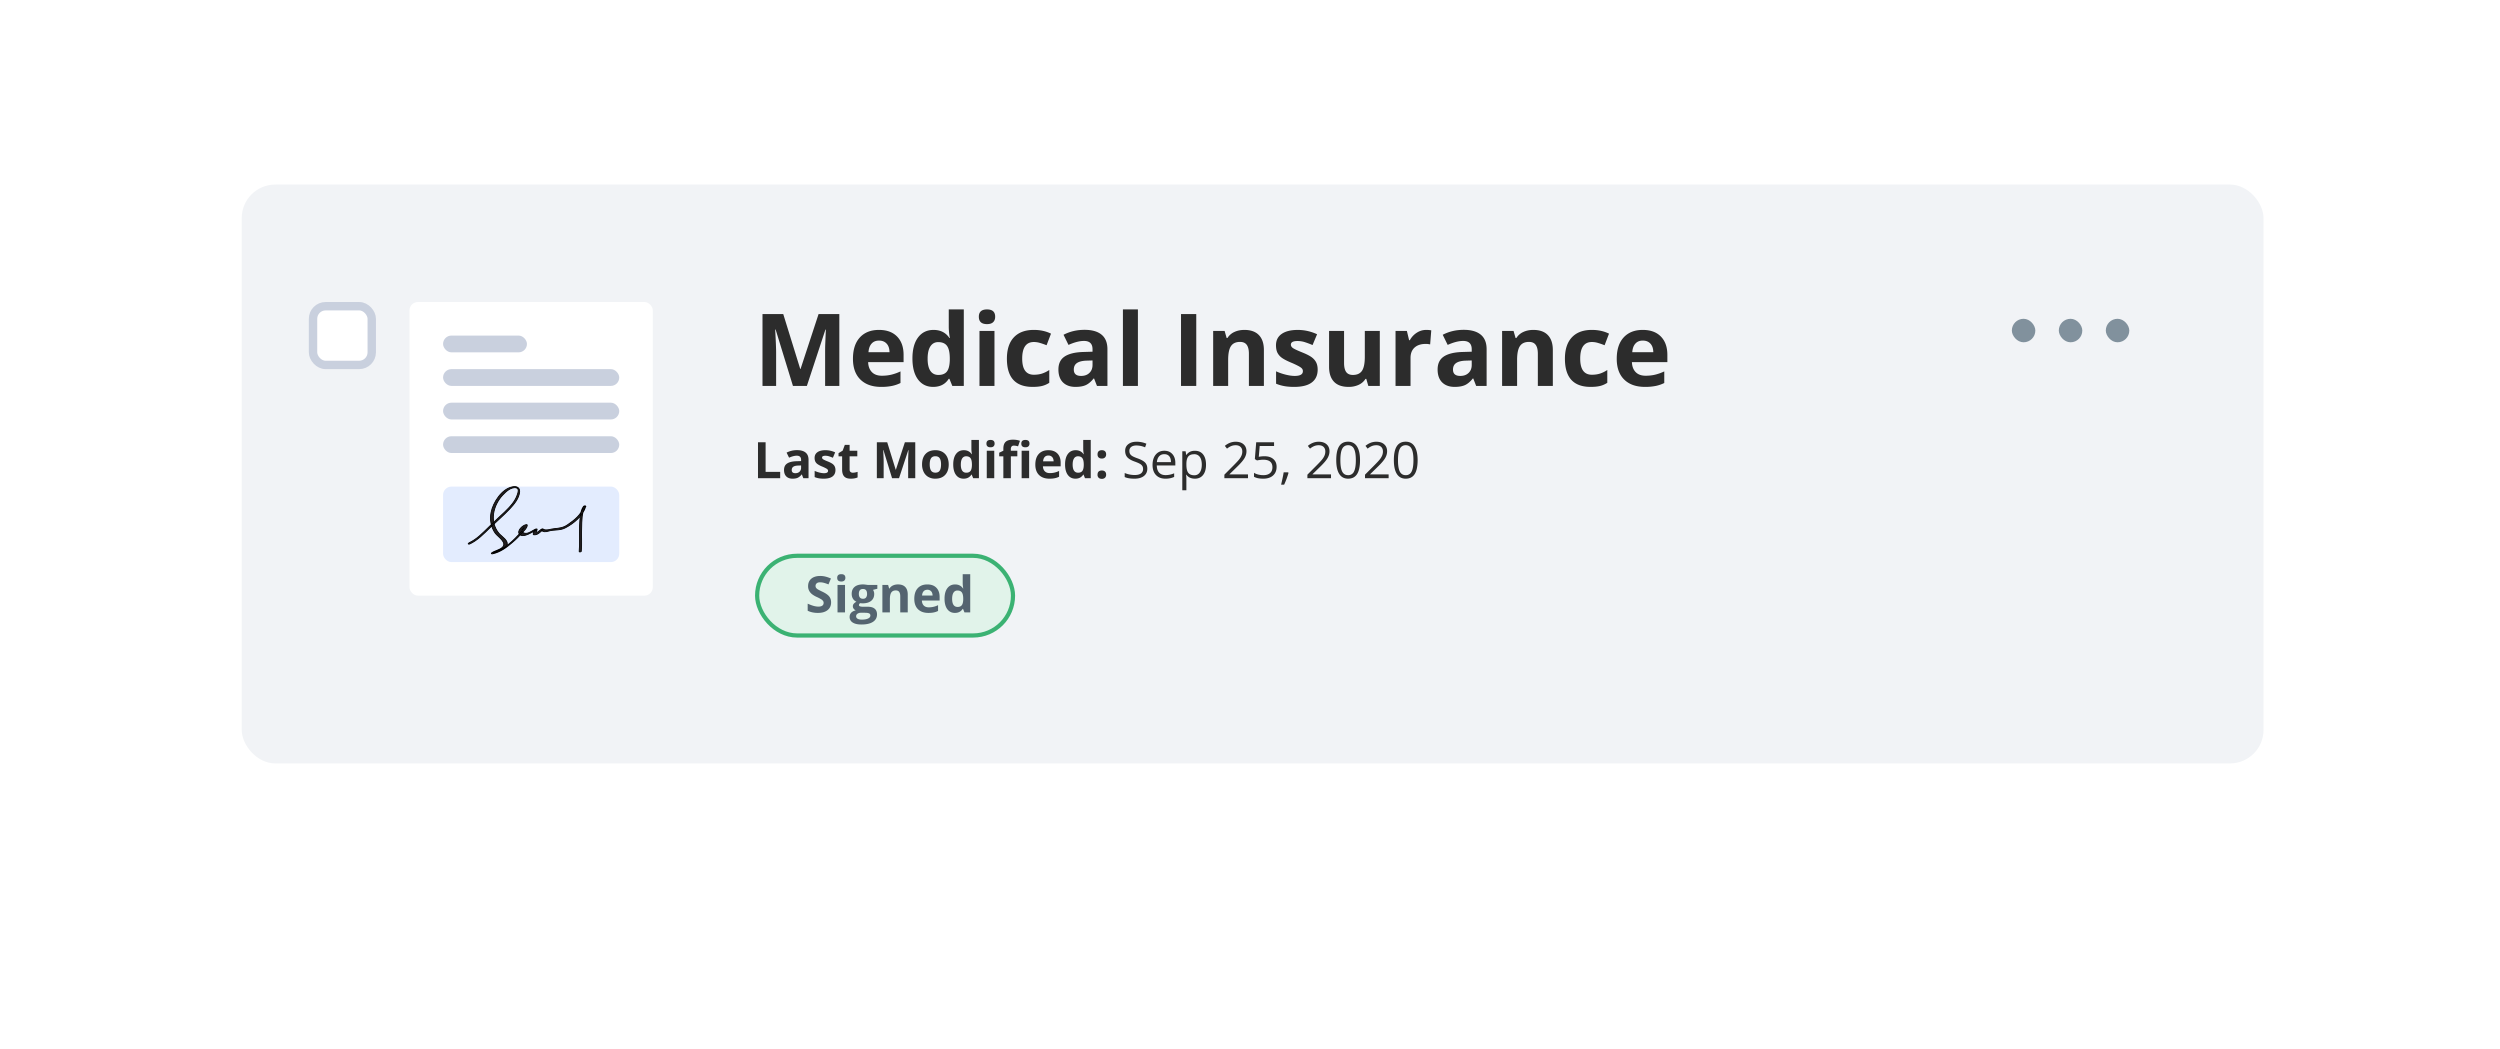 <svg width="298" height="125" fill="none" xmlns="http://www.w3.org/2000/svg"><g filter="url(#filter0_d)"><rect x="20.813" y="14" width="257" height="85" rx="8" fill="#fff"/></g><rect x="20.813" y="14" width="257" height="85" rx="8" fill="#fff"/><rect x="28.813" y="22" width="241" height="69" rx="4" fill="#F1F3F6"/><rect x="90.25" y="66.25" width="30.5" height="9.5" rx="4.75" fill="#E1F3EA"/><path d="M99.067 71.81c0 .387-.14.692-.419.915-.277.222-.664.334-1.16.334-.457 0-.861-.086-1.213-.258v-.844c.29.129.534.22.733.273.201.052.385.079.55.079.2 0 .352-.038.458-.115.107-.076.16-.19.16-.34a.369.369 0 00-.07-.222.767.767 0 00-.208-.19 5.141 5.141 0 00-.553-.29 2.631 2.631 0 01-.59-.355 1.33 1.33 0 01-.313-.396 1.13 1.13 0 01-.117-.527c0-.379.128-.677.384-.893.258-.217.613-.326 1.066-.326.223 0 .435.027.636.08.203.052.415.126.636.222l-.293.706a4.238 4.238 0 00-.569-.196 1.807 1.807 0 00-.439-.056c-.172 0-.304.04-.395.12a.396.396 0 00-.138.314c0 .08.018.15.056.21a.643.643 0 00.175.173c.082.055.275.155.578.3.4.19.674.383.823.576.148.192.222.427.222.707zm.728-2.932c0-.291.162-.437.487-.437.324 0 .486.146.486.437a.428.428 0 01-.123.325c-.08.076-.201.114-.363.114-.325 0-.487-.146-.487-.44zm.932 4.122h-.894v-3.275h.894V73zm3.851-3.275v.454l-.513.132a.89.89 0 01.141.492c0 .351-.123.626-.369.823-.244.195-.584.293-1.02.293l-.161-.009-.132-.014c-.092.07-.137.148-.137.234 0 .129.164.193.492.193h.556c.36 0 .633.077.821.232.189.154.284.38.284.68 0 .382-.16.68-.481.89-.318.21-.776.316-1.374.316-.457 0-.806-.08-1.048-.24a.754.754 0 01-.361-.668c0-.197.062-.362.185-.495s.304-.227.542-.284a.598.598 0 01-.24-.19.459.459 0 01-.103-.285c0-.125.036-.228.108-.31.073-.084.177-.166.314-.246a.884.884 0 01-.41-.358c-.1-.164-.15-.357-.15-.58 0-.357.117-.634.349-.829.232-.195.564-.293.996-.293.092 0 .2.009.325.026.127.016.208.028.243.036h1.143zm-2.528 3.738c0 .123.058.22.175.29.12.07.286.105.499.105.32 0 .571-.044.752-.131.182-.088.273-.208.273-.36 0-.124-.054-.209-.161-.256-.108-.047-.274-.07-.498-.07h-.463a.713.713 0 00-.413.114.36.36 0 00-.164.308zm.325-2.666c0 .178.04.318.12.422.082.103.206.155.372.155.168 0 .291-.052.369-.155a.686.686 0 00.117-.422c0-.395-.162-.592-.486-.592-.328 0-.492.197-.492.592zM108.203 73h-.893v-1.913c0-.236-.042-.413-.126-.53-.084-.12-.218-.18-.401-.18-.25 0-.431.085-.542.253-.112.166-.167.442-.167.829V73h-.894v-3.275h.683l.12.419h.05a.932.932 0 01.41-.358c.175-.082.375-.123.597-.123.381 0 .67.104.868.31.197.206.295.503.295.891V73zm2.337-2.701c-.19 0-.338.06-.446.181-.107.12-.168.29-.184.51h1.254c-.004-.22-.062-.39-.173-.51a.583.583 0 00-.451-.181zm.126 2.76c-.528 0-.94-.146-1.237-.437-.296-.29-.445-.703-.445-1.236 0-.55.137-.973.41-1.272.276-.3.656-.45 1.14-.45.463 0 .823.13 1.081.395.258.263.387.627.387 1.092v.434h-2.113c.01.254.085.452.226.595.141.142.338.214.592.214a2.45 2.45 0 001.11-.258v.691a2.043 2.043 0 01-.501.173c-.178.04-.394.059-.65.059zm3.159 0c-.384 0-.687-.15-.908-.449-.219-.299-.328-.713-.328-1.242 0-.537.111-.955.334-1.254.225-.3.533-.45.926-.45.412 0 .726.16.943.48h.029a3.738 3.738 0 01-.067-.654v-1.049h.897V73h-.686l-.173-.425h-.038c-.203.322-.513.484-.929.484zm.314-.712c.228 0 .395-.067.501-.2.107-.132.166-.358.176-.676v-.097c0-.352-.055-.603-.164-.756-.108-.152-.284-.228-.528-.228a.529.529 0 00-.466.254c-.109.168-.164.414-.164.736s.056.564.167.726c.112.16.271.24.478.24z" fill="#546470"/><rect x="90.25" y="66.25" width="30.5" height="9.5" rx="4.75" stroke="#3BB273" stroke-width=".5"/><rect x="37.313" y="36.5" width="7" height="7" rx="1.5" fill="#fff" stroke="#C9D0DE"/><rect x="48.813" y="36" width="29" height="35" rx="1" fill="#fff"/><path d="M94.518 46l-2.063-6.72h-.053c.075 1.367.112 2.279.112 2.736V46H90.89v-8.566h2.472l2.028 6.55h.035l2.15-6.55h2.473V46h-1.694v-4.055c0-.191.002-.412.006-.662.008-.25.035-.914.082-1.992h-.052L96.18 46h-1.663zm10.265-5.402c-.379 0-.676.12-.89.363-.215.238-.338.578-.37 1.02h2.508c-.008-.442-.123-.782-.345-1.02-.223-.242-.524-.363-.903-.363zm.252 5.52c-1.055 0-1.879-.292-2.473-.874-.593-.582-.89-1.406-.89-2.472 0-1.098.273-1.946.82-2.544.551-.601 1.311-.902 2.279-.902.926 0 1.647.264 2.163.791.515.528.773 1.256.773 2.186v.867h-4.225c.02.508.17.904.452 1.19.281.285.675.427 1.183.427.395 0 .768-.04 1.119-.123a5.601 5.601 0 001.102-.392v1.382a4.123 4.123 0 01-1.002.346 6.17 6.17 0 01-1.301.117zm6.199 0c-.769 0-1.375-.3-1.816-.897-.438-.598-.656-1.426-.656-2.485 0-1.074.222-1.91.668-2.508.449-.601 1.066-.902 1.851-.902.824 0 1.453.32 1.887.961h.059a7.294 7.294 0 01-.135-1.306v-2.098h1.793V46h-1.371l-.346-.85h-.076c-.406.645-1.026.967-1.858.967zm.627-1.425c.457 0 .791-.133 1.002-.398.215-.266.332-.717.352-1.354v-.193c0-.703-.11-1.207-.328-1.512-.215-.304-.567-.457-1.055-.457-.398 0-.709.17-.932.51-.218.336-.328.826-.328 1.47 0 .645.112 1.13.334 1.454.223.32.541.48.955.48zm4.817-6.937c0-.582.324-.873.972-.873.649 0 .973.29.973.873 0 .277-.082.494-.246.65-.16.153-.402.229-.727.229-.648 0-.972-.293-.972-.88zM118.541 46h-1.787v-6.55h1.787V46zm4.541.117c-2.039 0-3.059-1.119-3.059-3.357 0-1.113.278-1.963.832-2.55.555-.589 1.35-.884 2.385-.884.758 0 1.438.149 2.039.446l-.527 1.382a8.326 8.326 0 00-.785-.275 2.472 2.472 0 00-.727-.111c-.929 0-1.394.66-1.394 1.98 0 1.281.465 1.922 1.394 1.922.344 0 .662-.045.955-.135a3.53 3.53 0 00.879-.433v1.529c-.289.184-.582.31-.879.38-.293.071-.664.106-1.113.106zm7.676-.117l-.346-.89h-.047c-.301.378-.611.642-.931.79-.317.145-.731.217-1.243.217-.629 0-1.125-.18-1.488-.539-.359-.36-.539-.871-.539-1.535 0-.695.242-1.207.727-1.535.488-.332 1.222-.516 2.203-.551l1.136-.035v-.287c0-.664-.339-.996-1.019-.996-.523 0-1.139.158-1.846.474l-.592-1.207c.754-.394 1.59-.591 2.508-.591.879 0 1.553.19 2.022.574.468.383.703.964.703 1.746V46h-1.248zm-.528-3.035l-.691.023c-.519.016-.906.11-1.16.282-.254.171-.381.433-.381.785 0 .504.289.755.867.755.414 0 .744-.119.99-.357.25-.238.375-.555.375-.95v-.538zM135.639 46h-1.787v-9.117h1.787V46zm5.138 0v-8.566h1.817V46h-1.817zm9.879 0h-1.787v-3.826c0-.473-.084-.826-.252-1.06-.168-.239-.435-.358-.803-.358-.5 0-.861.168-1.084.504-.222.332-.334.885-.334 1.658V46h-1.787v-6.55h1.366l.24.837h.099c.2-.316.473-.555.821-.715.351-.164.75-.246 1.195-.246.762 0 1.34.207 1.734.621.395.41.592 1.004.592 1.781V46zm6.41-1.945c0 .672-.234 1.183-.703 1.535-.465.351-1.162.527-2.092.527-.476 0-.882-.033-1.218-.1a4.493 4.493 0 01-.944-.28V44.26c.332.156.705.287 1.12.392.417.106.785.158 1.101.158.649 0 .973-.187.973-.562a.46.46 0 00-.129-.34c-.086-.09-.235-.19-.445-.299a10.477 10.477 0 00-.844-.392c-.504-.211-.875-.407-1.114-.586a1.692 1.692 0 01-.515-.615c-.106-.235-.158-.522-.158-.862 0-.582.224-1.031.673-1.347.454-.32 1.094-.48 1.922-.48.789 0 1.557.171 2.303.515l-.539 1.289a9.887 9.887 0 00-.92-.346 2.885 2.885 0 00-.873-.135c-.527 0-.791.143-.791.428 0 .16.084.299.252.416.172.117.545.291 1.119.522.512.207.887.4 1.125.58.238.18.414.386.527.62.114.235.17.514.17.839zM163.102 46l-.241-.838h-.093a1.907 1.907 0 01-.815.71 2.806 2.806 0 01-1.201.245c-.77 0-1.35-.205-1.74-.615-.391-.414-.586-1.008-.586-1.781v-4.272h1.787v3.826c0 .473.084.828.252 1.067.168.234.435.351.803.351.5 0 .861-.166 1.084-.498.222-.336.334-.89.334-1.664V39.45h1.787V46h-1.371zm6.902-6.674c.242 0 .443.018.603.053l-.134 1.676a2.054 2.054 0 00-.528-.059c-.57 0-1.015.147-1.336.44-.316.292-.474.703-.474 1.23V46h-1.787v-6.55h1.353l.264 1.1h.088c.203-.366.476-.661.82-.884.348-.226.725-.34 1.131-.34zM175.957 46l-.346-.89h-.047c-.3.378-.611.642-.931.79-.317.145-.731.217-1.242.217-.629 0-1.125-.18-1.489-.539-.359-.36-.539-.871-.539-1.535 0-.695.242-1.207.727-1.535.488-.332 1.222-.516 2.203-.551l1.137-.035v-.287c0-.664-.34-.996-1.02-.996-.523 0-1.139.158-1.846.474l-.591-1.207c.754-.394 1.589-.591 2.507-.591.879 0 1.553.19 2.022.574.469.383.703.964.703 1.746V46h-1.248zm-.527-3.035l-.692.023c-.519.016-.906.11-1.16.282-.254.171-.381.433-.381.785 0 .504.289.755.867.755.415 0 .745-.119.991-.357.25-.238.375-.555.375-.95v-.538zM185.098 46h-1.787v-3.826c0-.473-.084-.826-.252-1.06-.168-.239-.436-.358-.803-.358-.5 0-.861.168-1.084.504-.223.332-.334.885-.334 1.658V46h-1.787v-6.55h1.365l.24.837h.1c.199-.316.473-.555.82-.715.352-.164.75-.246 1.195-.246.762 0 1.34.207 1.735.621.394.41.592 1.004.592 1.781V46zm4.5.117c-2.039 0-3.059-1.119-3.059-3.357 0-1.113.277-1.963.832-2.55.555-.589 1.35-.884 2.385-.884.758 0 1.437.149 2.039.446l-.527 1.382a8.34 8.34 0 00-.786-.275 2.465 2.465 0 00-.726-.111c-.93 0-1.395.66-1.395 1.98 0 1.281.465 1.922 1.395 1.922.344 0 .662-.045.955-.135a3.53 3.53 0 00.879-.433v1.529c-.289.184-.582.31-.879.38-.293.071-.664.106-1.113.106zm6.228-5.52c-.379 0-.676.122-.89.364-.215.238-.338.578-.37 1.02h2.508c-.008-.442-.123-.782-.345-1.02-.223-.242-.524-.363-.903-.363zm.252 5.52c-1.055 0-1.879-.29-2.473-.873-.593-.582-.89-1.406-.89-2.472 0-1.098.273-1.946.82-2.544.551-.601 1.311-.902 2.279-.902.926 0 1.647.264 2.163.791.515.528.773 1.256.773 2.186v.867h-4.225c.02.508.17.904.452 1.19.281.285.675.427 1.183.427.395 0 .768-.04 1.119-.123a5.601 5.601 0 001.102-.392v1.382a4.123 4.123 0 01-1.002.346 6.17 6.17 0 01-1.301.117zM90.352 57v-4.283h.908v3.533h1.737V57h-2.645zm5.402 0l-.173-.445h-.023a1.33 1.33 0 01-.466.395c-.158.072-.365.109-.621.109-.315 0-.563-.09-.744-.27-.18-.18-.27-.436-.27-.767 0-.348.121-.604.363-.768.245-.166.612-.258 1.102-.276l.568-.017v-.144c0-.332-.17-.498-.51-.498-.261 0-.569.08-.922.238l-.296-.604a2.664 2.664 0 011.254-.296c.44 0 .776.096 1.01.287.235.192.352.483.352.873V57h-.624zm-.264-1.518l-.346.012c-.26.008-.453.055-.58.14-.126.087-.19.218-.19.393 0 .252.145.378.434.378.207 0 .372-.06.495-.178a.625.625 0 00.187-.475v-.27zm4.096.545c0 .336-.117.592-.352.768-.232.176-.58.264-1.045.264-.239 0-.442-.017-.61-.05a2.247 2.247 0 01-.472-.14v-.74c.166.079.353.144.56.197.209.053.393.08.55.08.325 0 .487-.094.487-.282a.23.23 0 00-.064-.17.878.878 0 00-.223-.15 5.168 5.168 0 00-.422-.196 2.693 2.693 0 01-.556-.293.847.847 0 01-.258-.307 1.046 1.046 0 01-.08-.43c0-.292.113-.517.338-.675.226-.16.546-.24.96-.24.395 0 .779.086 1.152.258l-.27.644a4.944 4.944 0 00-.46-.172 1.445 1.445 0 00-.436-.068c-.264 0-.396.072-.396.214 0 .08.042.15.126.208.086.059.273.146.56.26.256.104.443.201.562.29.12.09.207.194.264.311a.955.955 0 01.085.42zm2.077.32c.156 0 .344-.035.563-.103v.665c-.223.1-.497.15-.821.15-.357 0-.618-.09-.782-.27-.162-.182-.243-.453-.243-.814v-1.58h-.428v-.377l.492-.3.258-.69h.571v.697h.917v.67h-.917v1.58c0 .127.036.22.106.28a.425.425 0 00.284.092zm4.67.653l-1.031-3.36h-.027c.037.683.056 1.14.056 1.368V57h-.811v-4.283h1.236l1.014 3.275h.017l1.075-3.275h1.237V57h-.847v-2.027l.003-.331c.004-.125.017-.457.041-.997h-.026L107.165 57h-.832zm4.488-1.644c0 .325.053.57.158.736.108.166.282.249.522.249.238 0 .409-.082.513-.246.105-.166.158-.412.158-.739 0-.324-.053-.567-.158-.729-.106-.162-.279-.243-.519-.243-.238 0-.41.08-.516.243-.105.16-.158.403-.158.73zm2.265 0c0 .534-.141.95-.422 1.251-.281.301-.673.452-1.175.452a1.65 1.65 0 01-.832-.206 1.378 1.378 0 01-.553-.594 1.992 1.992 0 01-.194-.903c0-.535.14-.95.419-1.248.279-.296.672-.445 1.178-.445.314 0 .592.068.832.205.24.137.425.333.554.589.128.256.193.556.193.9zm1.775 1.703c-.384 0-.687-.15-.908-.449-.219-.298-.328-.712-.328-1.242 0-.537.111-.955.334-1.254.225-.3.533-.45.926-.45.412 0 .726.16.943.48h.029a3.644 3.644 0 01-.067-.654v-1.049h.897V57h-.686l-.173-.425h-.038c-.203.322-.513.484-.929.484zm.314-.712c.228 0 .395-.067.501-.2.107-.132.166-.358.176-.676v-.097c0-.352-.055-.604-.164-.756-.108-.152-.284-.228-.528-.228a.529.529 0 00-.466.255c-.109.167-.164.413-.164.735s.056.564.167.726c.112.16.271.24.478.24zm2.408-3.47c0-.29.162-.436.486-.436.325 0 .487.146.487.437a.428.428 0 01-.123.325c-.08.076-.202.114-.364.114-.324 0-.486-.146-.486-.44zm.932 4.123h-.894v-3.275h.894V57zm2.751-2.605h-.774V57h-.893v-2.605h-.493v-.43l.493-.24v-.24c0-.374.091-.646.275-.818.184-.172.478-.258.882-.258.308 0 .583.046.823.138l-.228.656a1.67 1.67 0 00-.498-.085c-.127 0-.219.038-.276.114a.464.464 0 00-.085.288v.205h.774v.67zm.474-1.517c0-.291.162-.437.487-.437.324 0 .486.146.486.437a.428.428 0 01-.123.325c-.08.076-.201.114-.363.114-.325 0-.487-.146-.487-.44zm.932 4.122h-.894v-3.275h.894V57zm2.294-2.701c-.19 0-.338.06-.445.181-.108.12-.169.29-.185.51h1.254c-.004-.22-.062-.39-.173-.51a.583.583 0 00-.451-.181zm.126 2.76c-.528 0-.94-.146-1.237-.437-.296-.29-.445-.703-.445-1.236 0-.55.137-.973.41-1.272.276-.3.656-.45 1.14-.45.463 0 .823.13 1.081.395.258.263.387.628.387 1.092v.434h-2.113c.01.254.085.452.226.595.141.142.338.214.592.214a2.45 2.45 0 001.11-.258v.691a2.043 2.043 0 01-.501.173c-.178.04-.394.059-.65.059zm3.099 0c-.384 0-.687-.15-.908-.449-.219-.298-.328-.712-.328-1.242 0-.537.111-.955.334-1.254.225-.3.533-.45.926-.45.412 0 .726.16.943.48h.03a3.653 3.653 0 01-.068-.654v-1.049h.897V57h-.686l-.173-.425h-.038c-.203.322-.513.484-.929.484zm.314-.712c.228 0 .395-.067.501-.2.107-.132.166-.358.176-.676v-.097c0-.352-.055-.604-.164-.756-.108-.152-.284-.228-.528-.228a.529.529 0 00-.466.255c-.109.167-.164.413-.164.735s.056.564.167.726c.112.16.271.24.478.24zm2.32.234c0-.164.044-.288.132-.372.088-.084.216-.126.384-.126.162 0 .287.043.375.129.09.086.135.209.135.37a.494.494 0 01-.135.365.514.514 0 01-.375.132c-.164 0-.291-.043-.381-.129a.492.492 0 01-.135-.369zm0-2.42c0-.164.044-.288.132-.372.088-.084.216-.126.384-.126.162 0 .287.043.375.129.09.086.135.209.135.37a.486.486 0 01-.138.368.517.517 0 01-.372.13.53.53 0 01-.381-.13c-.09-.086-.135-.209-.135-.369zm5.933 1.7c0 .376-.137.67-.41.881-.274.211-.645.317-1.114.317-.507 0-.898-.066-1.172-.197v-.48a3.119 3.119 0 001.19.24c.332 0 .582-.062.75-.187a.624.624 0 00.252-.528c0-.148-.03-.27-.091-.363a.808.808 0 00-.299-.264c-.138-.08-.35-.17-.635-.272-.399-.143-.684-.312-.856-.507-.17-.195-.255-.45-.255-.765 0-.33.124-.592.372-.788.248-.195.576-.293.985-.293a2.9 2.9 0 011.174.235l-.155.433a2.652 2.652 0 00-1.031-.222c-.264 0-.47.056-.618.17a.559.559 0 00-.223.471c0 .149.027.27.082.366a.799.799 0 00.275.261c.131.078.331.165.598.26.449.161.758.333.926.517.17.183.255.421.255.714zm2.159 1.198c-.475 0-.85-.145-1.125-.434-.273-.29-.41-.69-.41-1.204 0-.518.127-.929.381-1.233.256-.305.598-.458 1.028-.458.402 0 .721.133.955.399.234.264.352.612.352 1.046v.307h-2.212c.01.377.104.663.284.859.182.195.436.293.765.293a2.58 2.58 0 001.025-.217v.434a2.498 2.498 0 01-.489.158 2.66 2.66 0 01-.554.05zm-.132-2.921c-.258 0-.464.084-.618.252-.152.168-.242.4-.27.697h1.679c0-.307-.068-.541-.205-.703-.137-.164-.332-.246-.586-.246zm3.639 2.92a1.41 1.41 0 01-.574-.114 1.09 1.09 0 01-.434-.357h-.035c.023.187.035.365.035.533v1.321h-.486V53.79h.395l.068.44h.023a1.13 1.13 0 01.437-.381c.166-.078.356-.117.571-.117.426 0 .754.145.984.436.233.291.349.7.349 1.225 0 .527-.118.937-.355 1.23-.234.291-.56.437-.978.437zm-.07-2.914c-.329 0-.566.09-.712.272-.147.182-.222.47-.226.867v.109c0 .45.075.774.226.97.15.193.391.29.723.29a.75.75 0 00.651-.337c.158-.225.237-.535.237-.93 0-.4-.079-.706-.237-.92a.772.772 0 00-.662-.321zM148.761 57h-2.816v-.419l1.128-1.134c.344-.347.571-.595.68-.744a1.91 1.91 0 00.246-.434 1.23 1.23 0 00.082-.454c0-.228-.069-.409-.208-.542-.139-.134-.331-.202-.577-.202-.178 0-.347.03-.507.088a2.022 2.022 0 00-.53.32l-.258-.331c.395-.329.824-.493 1.289-.493.402 0 .718.104.946.31.229.206.343.482.343.83 0 .271-.076.54-.228.806-.153.265-.438.601-.856 1.007l-.937.917v.024h2.203V57zm1.957-2.616c.451 0 .805.112 1.063.337.26.222.39.528.39.917 0 .443-.142.79-.425 1.043-.281.252-.67.378-1.166.378-.482 0-.851-.078-1.104-.232v-.469c.136.088.306.158.509.208.203.05.404.074.601.074.344 0 .61-.081.8-.243.191-.163.287-.397.287-.704 0-.597-.366-.896-1.099-.896-.185 0-.433.028-.744.085l-.252-.161.161-2.004h2.13v.448h-1.714l-.108 1.286a3.4 3.4 0 01.671-.067zm2.827 1.919l.044.067a9.455 9.455 0 01-.519 1.403h-.366c.053-.203.11-.454.173-.753.064-.298.109-.538.135-.717h.533zm5.112.697h-2.815v-.419l1.128-1.134c.343-.347.57-.595.679-.744a1.89 1.89 0 00.247-.434 1.25 1.25 0 00.082-.454c0-.228-.07-.409-.208-.542-.139-.134-.332-.202-.578-.202-.177 0-.346.03-.506.088a2.025 2.025 0 00-.531.32l-.258-.331c.395-.329.825-.493 1.29-.493.402 0 .717.104.946.31.228.206.343.482.343.83 0 .271-.077.54-.229.806-.152.265-.437.601-.855 1.007l-.938.917v.024h2.203V57zm3.457-2.148c0 .74-.117 1.294-.351 1.659-.233.365-.589.548-1.07.548-.461 0-.811-.187-1.051-.56-.241-.375-.361-.924-.361-1.647 0-.746.116-1.3.349-1.66.232-.362.587-.543 1.063-.543.465 0 .818.189 1.058.566.242.377.363.923.363 1.637zm-2.341 0c0 .624.074 1.078.22 1.363.147.283.38.425.7.425a.731.731 0 00.703-.431c.147-.29.22-.741.22-1.357 0-.615-.073-1.065-.22-1.35a.731.731 0 00-.703-.43.736.736 0 00-.7.424c-.146.281-.22.733-.22 1.356zM165.524 57h-2.815v-.419l1.128-1.134c.344-.347.57-.595.68-.744a1.91 1.91 0 00.246-.434 1.25 1.25 0 00.082-.454c0-.228-.07-.409-.208-.542-.139-.134-.331-.202-.577-.202-.178 0-.347.03-.507.088a2.042 2.042 0 00-.531.32l-.257-.331c.394-.329.824-.493 1.289-.493.402 0 .717.104.946.31.229.206.343.482.343.83 0 .271-.076.54-.229.806-.152.265-.437.601-.855 1.007l-.938.917v.024h2.203V57zm3.457-2.148c0 .74-.117 1.294-.351 1.659-.233.365-.589.548-1.069.548-.461 0-.812-.187-1.052-.56-.24-.375-.361-.924-.361-1.647 0-.746.117-1.3.349-1.66.232-.362.587-.543 1.064-.543.464 0 .817.189 1.057.566.242.377.363.923.363 1.637zm-2.34 0c0 .624.073 1.078.219 1.363.147.283.38.425.701.425a.733.733 0 00.703-.431c.146-.29.219-.741.219-1.357 0-.615-.073-1.065-.219-1.35a.733.733 0 00-.703-.43.736.736 0 00-.701.424c-.146.281-.219.733-.219 1.356z" fill="#2C2C2C"/><rect x="52.813" y="40" width="10" height="2" rx="1" fill="#C9D0DE"/><rect x="52.813" y="44" width="21" height="2" rx="1" fill="#C9D0DE"/><rect x="52.813" y="48" width="21" height="2" rx="1" fill="#C9D0DE"/><rect x="52.813" y="52" width="21" height="2" rx="1" fill="#C9D0DE"/><rect x="52.813" y="58" width="21" height="9" rx="1" fill="#E3ECFE"/><path d="M55.98 64.848c.952-.44 1.7-1.233 2.425-1.938.771-.748 1.61-1.453 2.336-2.224.522-.55 1.156-1.299 1.202-2.092.022-.484-.386-.66-.817-.572-1.315.22-2.358 1.894-2.585 3.038-.181.86-.022 1.784.5 2.51.294.397 1.45 1.102.838 1.674-.317.308-.907.397-1.27.66-.113.089 0 .133.114.11.907-.197 1.655-.748 2.335-1.342.454-.375.862-.793 1.248-1.233.226-.243.521-.507.544-.837 0-.066-.068-.066-.114-.066-.43.044-1.224.792-.77 1.189.476.418 1.519-.352 1.95-.529-.069-.022-.114-.044-.182-.066-.09.176-.159.353-.181.55 0 .045.045.067.09.067.454.044.749-.33 1.066-.595-.068 0-.159.022-.227.022.295.265.545.243.907.133.658-.199 1.338-.045 1.973-.375.998-.506 2.177-1.475 2.449-2.576.023-.11-.227-.044-.25 0-.453.616-.43 1.651-.476 2.356-.045 1.013.046 2.004-.045 3.017-.023.11.25.066.25-.022.09-.925 0-1.85.045-2.775.023-.77-.023-1.916.476-2.554h-.25c-.226.947-1.11 1.63-1.881 2.158-.522.374-.998.418-1.633.484-.363.022-.998.286-1.293.044-.068-.044-.158-.022-.226.022-.227.176-.794.705-.5.044.046-.11-.113-.088-.18-.066-.34.154-.703.463-1.089.507-.227.044-.567-.11-.567-.33 0-.11.136-.265.204-.33.363-.331-.181.373-.25.462-.86.99-2.04 2.18-3.4 2.466.045.044.067.088.113.11.408-.308 1.27-.44 1.542-.925.317-.55-.612-1.079-.93-1.453-1.134-1.365-.703-3.303.431-4.536.227-.242.476-.485.748-.66.227-.155.658-.331.953-.199.272.132.158.506.09.705-.25.858-.907 1.54-1.542 2.157-.635.595-1.27 1.168-1.882 1.784-.703.683-1.428 1.453-2.335 1.872-.227.11-.09.22.045.154z" fill="#231F20" stroke="#000" stroke-width=".1"/><rect x="251.012" y="38" width="2.8" height="2.8" rx="1.4" fill="#81919D"/><rect x="245.41" y="38" width="2.8" height="2.8" rx="1.4" fill="#81919D"/><rect x="239.812" y="38" width="2.8" height="2.8" rx="1.4" fill="#81919D"/><defs><filter id="filter0_d" x=".813" y="0" width="297" height="125" filterUnits="userSpaceOnUse" color-interpolation-filters="sRGB"><feFlood flood-opacity="0" result="BackgroundImageFix"/><feColorMatrix in="SourceAlpha" values="0 0 0 0 0 0 0 0 0 0 0 0 0 0 0 0 0 0 127 0"/><feOffset dy="6"/><feGaussianBlur stdDeviation="10"/><feColorMatrix values="0 0 0 0 0 0 0 0 0 0 0 0 0 0 0 0 0 0 0.1 0"/><feBlend in2="BackgroundImageFix" result="effect1_dropShadow"/><feBlend in="SourceGraphic" in2="effect1_dropShadow" result="shape"/></filter></defs></svg>